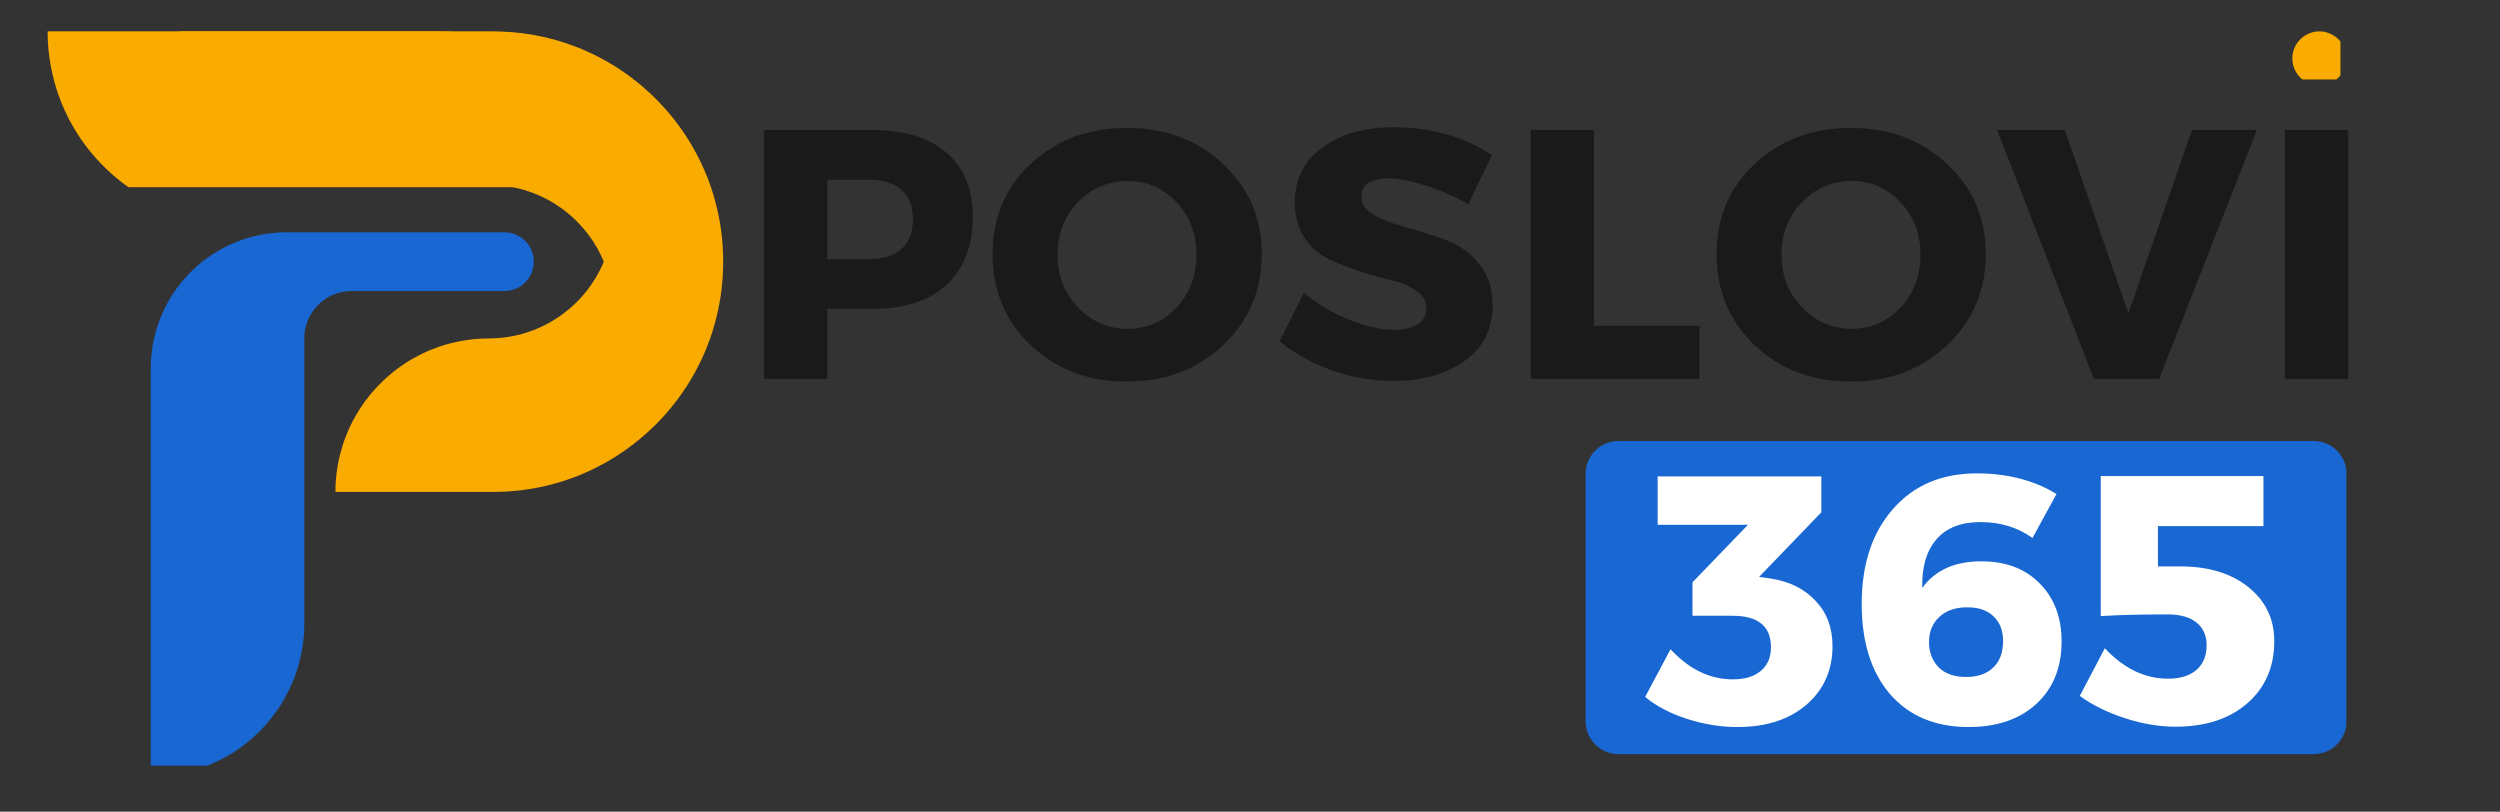 <?xml version="1.0" encoding="UTF-8"?>
<svg xmlns="http://www.w3.org/2000/svg" xmlns:xlink="http://www.w3.org/1999/xlink" width="154" zoomAndPan="magnify" viewBox="0 0 115.5 37.5" height="50" preserveAspectRatio="xMidYMid meet" version="1.0">
  <rect x="0" y="0" width="115.5" height="37.5" fill="#333333" stroke="none"/>
  <defs>
    <g></g>
    <clipPath id="b11490b1ef">
      <path d="M 73.254 20.375 L 108.457 20.375 L 108.457 34.84 L 73.254 34.84 Z M 73.254 20.375 " clip-rule="nonzero"></path>
    </clipPath>
    <clipPath id="a1a0e9de7c">
      <path d="M 74.773 20.375 L 106.891 20.375 C 107.73 20.375 108.41 21.055 108.41 21.895 L 108.41 33.32 C 108.41 34.16 107.73 34.84 106.891 34.84 L 74.773 34.84 C 73.934 34.84 73.254 34.16 73.254 33.32 L 73.254 21.895 C 73.254 21.055 73.934 20.375 74.773 20.375 Z M 74.773 20.375 " clip-rule="nonzero"></path>
    </clipPath>
    <clipPath id="9a8d4e554e">
      <path d="M 6.918 10 L 25 10 L 25 35.375 L 6.918 35.375 Z M 6.918 10 " clip-rule="nonzero"></path>
    </clipPath>
    <clipPath id="988e498aa9">
      <path d="M 8 1.449 L 33.648 1.449 L 33.648 23 L 8 23 Z M 8 1.449 " clip-rule="nonzero"></path>
    </clipPath>
    <clipPath id="839284ead8">
      <path d="M 2 1.449 L 33.41 1.449 L 33.41 8.648 L 2 8.648 Z M 2 1.449 " clip-rule="nonzero"></path>
    </clipPath>
    <clipPath id="9f84b0cd3f">
      <path d="M 105.906 1.449 L 108.129 1.449 L 108.129 3.672 L 105.906 3.672 Z M 105.906 1.449 " clip-rule="nonzero"></path>
    </clipPath>
  </defs>
  <g clip-path="url(#b11490b1ef)">
    <g clip-path="url(#a1a0e9de7c)">
      <path fill="#1967d2" d="M 73.254 20.375 L 108.402 20.375 L 108.402 34.84 L 73.254 34.84 Z M 73.254 20.375 " fill-opacity="1" fill-rule="nonzero"></path>
    </g>
  </g>
  <g fill="#1a1a1a" fill-opacity="1">
    <g transform="translate(34.146, 17.504)">
      <g>
        <path d="M 1.156 -11.5 L 6.156 -11.5 C 7.625 -11.5 8.766 -11.148 9.578 -10.453 C 10.391 -9.754 10.797 -8.766 10.797 -7.484 C 10.797 -6.141 10.391 -5.094 9.578 -4.344 C 8.766 -3.602 7.625 -3.234 6.156 -3.234 L 4.078 -3.234 L 4.078 0 L 1.156 0 Z M 4.078 -9.203 L 4.078 -5.531 L 6.016 -5.531 C 6.66 -5.531 7.156 -5.688 7.5 -6 C 7.852 -6.32 8.031 -6.785 8.031 -7.391 C 8.031 -7.984 7.852 -8.43 7.5 -8.734 C 7.156 -9.047 6.66 -9.203 6.016 -9.203 Z M 4.078 -9.203 "></path>
      </g>
    </g>
  </g>
  <g fill="#1a1a1a" fill-opacity="1">
    <g transform="translate(45.465, 17.504)">
      <g>
        <path d="M 6.594 -11.594 C 8.383 -11.594 9.867 -11.035 11.047 -9.922 C 12.234 -8.816 12.828 -7.43 12.828 -5.766 C 12.828 -4.086 12.234 -2.688 11.047 -1.562 C 9.859 -0.438 8.375 0.125 6.594 0.125 C 4.82 0.125 3.344 -0.43 2.156 -1.547 C 0.977 -2.672 0.391 -4.078 0.391 -5.766 C 0.391 -7.441 0.977 -8.832 2.156 -9.938 C 3.344 -11.039 4.82 -11.594 6.594 -11.594 Z M 6.641 -9.141 C 5.734 -9.141 4.961 -8.812 4.328 -8.156 C 3.703 -7.508 3.391 -6.703 3.391 -5.734 C 3.391 -4.773 3.707 -3.961 4.344 -3.297 C 4.977 -2.641 5.738 -2.312 6.625 -2.312 C 7.52 -2.312 8.273 -2.641 8.891 -3.297 C 9.504 -3.961 9.812 -4.773 9.812 -5.734 C 9.812 -6.703 9.504 -7.508 8.891 -8.156 C 8.273 -8.812 7.523 -9.141 6.641 -9.141 Z M 6.641 -9.141 "></path>
      </g>
    </g>
  </g>
  <g fill="#1a1a1a" fill-opacity="1">
    <g transform="translate(58.835, 17.504)">
      <g>
        <path d="M 5.562 -11.625 C 7.281 -11.625 8.789 -11.195 10.094 -10.344 L 9 -8.062 C 8.395 -8.414 7.75 -8.703 7.062 -8.922 C 6.375 -9.148 5.797 -9.266 5.328 -9.266 C 4.484 -9.266 4.062 -8.984 4.062 -8.422 C 4.062 -8.055 4.266 -7.766 4.672 -7.547 C 5.086 -7.328 5.594 -7.141 6.188 -6.984 C 6.789 -6.828 7.391 -6.633 7.984 -6.406 C 8.586 -6.188 9.094 -5.82 9.5 -5.312 C 9.914 -4.812 10.125 -4.18 10.125 -3.422 C 10.125 -2.305 9.691 -1.441 8.828 -0.828 C 7.961 -0.211 6.863 0.094 5.531 0.094 C 4.582 0.094 3.641 -0.066 2.703 -0.391 C 1.773 -0.723 0.969 -1.172 0.281 -1.734 L 1.406 -3.984 C 1.988 -3.484 2.672 -3.07 3.453 -2.75 C 4.242 -2.426 4.945 -2.266 5.562 -2.266 C 6.031 -2.266 6.395 -2.348 6.656 -2.516 C 6.926 -2.691 7.062 -2.941 7.062 -3.266 C 7.062 -3.586 6.91 -3.852 6.609 -4.062 C 6.305 -4.281 5.93 -4.441 5.484 -4.547 C 5.035 -4.648 4.547 -4.785 4.016 -4.953 C 3.492 -5.129 3.008 -5.32 2.562 -5.531 C 2.113 -5.738 1.738 -6.066 1.438 -6.516 C 1.133 -6.973 0.984 -7.52 0.984 -8.156 C 0.984 -9.207 1.398 -10.047 2.234 -10.672 C 3.078 -11.305 4.188 -11.625 5.562 -11.625 Z M 5.562 -11.625 "></path>
      </g>
    </g>
  </g>
  <g fill="#1a1a1a" fill-opacity="1">
    <g transform="translate(69.564, 17.504)">
      <g>
        <path d="M 4.078 -2.453 L 8.953 -2.453 L 8.953 0 L 1.156 0 L 1.156 -11.5 L 4.078 -11.5 Z M 4.078 -2.453 "></path>
      </g>
    </g>
  </g>
  <g fill="#1a1a1a" fill-opacity="1">
    <g transform="translate(78.915, 17.504)">
      <g>
        <path d="M 6.594 -11.594 C 8.383 -11.594 9.867 -11.035 11.047 -9.922 C 12.234 -8.816 12.828 -7.43 12.828 -5.766 C 12.828 -4.086 12.234 -2.688 11.047 -1.562 C 9.859 -0.438 8.375 0.125 6.594 0.125 C 4.82 0.125 3.344 -0.43 2.156 -1.547 C 0.977 -2.672 0.391 -4.078 0.391 -5.766 C 0.391 -7.441 0.977 -8.832 2.156 -9.938 C 3.344 -11.039 4.82 -11.594 6.594 -11.594 Z M 6.641 -9.141 C 5.734 -9.141 4.961 -8.812 4.328 -8.156 C 3.703 -7.508 3.391 -6.703 3.391 -5.734 C 3.391 -4.773 3.707 -3.961 4.344 -3.297 C 4.977 -2.641 5.738 -2.312 6.625 -2.312 C 7.52 -2.312 8.273 -2.641 8.891 -3.297 C 9.504 -3.961 9.812 -4.773 9.812 -5.734 C 9.812 -6.703 9.504 -7.508 8.891 -8.156 C 8.273 -8.812 7.523 -9.141 6.641 -9.141 Z M 6.641 -9.141 "></path>
      </g>
    </g>
  </g>
  <g fill="#1a1a1a" fill-opacity="1">
    <g transform="translate(92.285, 17.504)">
      <g>
        <path d="M 7.469 0 L 4.453 0 L -0.016 -11.5 L 3.109 -11.5 L 6.047 -3.031 L 8.984 -11.5 L 11.984 -11.5 Z M 7.469 0 "></path>
      </g>
    </g>
  </g>
  <g fill="#1a1a1a" fill-opacity="1">
    <g transform="translate(104.409, 17.504)">
      <g>
        <path d="M 4.078 0 L 1.156 0 L 1.156 -11.5 L 4.078 -11.5 Z M 4.078 0 "></path>
      </g>
    </g>
  </g>
  <g clip-path="url(#9a8d4e554e)">
    <path fill="#1967d2" d="M 12.699 32.957 C 12.684 32.98 12.668 33.004 12.648 33.027 C 12.633 33.047 12.613 33.07 12.598 33.094 C 12.578 33.117 12.562 33.141 12.543 33.164 C 12.527 33.184 12.508 33.207 12.488 33.23 C 12.473 33.254 12.453 33.273 12.434 33.297 C 12.418 33.32 12.398 33.344 12.379 33.363 C 12.359 33.387 12.344 33.41 12.324 33.43 C 12.305 33.453 12.285 33.473 12.266 33.496 L 12.207 33.559 L 12.148 33.625 C 12.129 33.645 12.109 33.668 12.09 33.688 C 12.066 33.707 12.047 33.73 12.027 33.75 C 12.008 33.77 11.984 33.793 11.965 33.812 L 11.902 33.875 C 11.883 33.895 11.859 33.914 11.84 33.934 C 11.816 33.957 11.797 33.977 11.773 33.996 C 11.121 34.602 10.379 35.062 9.547 35.387 C 8.719 35.711 7.859 35.875 6.965 35.871 L 6.965 17.02 C 6.965 17.004 6.965 16.988 6.965 16.973 C 6.965 16.938 6.965 16.902 6.969 16.867 C 6.969 16.832 6.969 16.797 6.973 16.762 C 6.973 16.73 6.973 16.695 6.977 16.66 C 6.977 16.629 6.98 16.594 6.984 16.559 C 6.984 16.527 6.988 16.492 6.992 16.461 C 6.992 16.426 6.996 16.395 7 16.359 C 7.004 16.328 7.008 16.297 7.012 16.262 C 7.016 16.23 7.02 16.199 7.023 16.164 C 7.027 16.133 7.031 16.102 7.035 16.07 C 7.043 16.039 7.047 16.008 7.051 15.977 C 7.059 15.941 7.062 15.91 7.07 15.879 C 7.074 15.848 7.082 15.816 7.086 15.785 C 7.094 15.754 7.098 15.723 7.105 15.695 C 7.113 15.664 7.117 15.633 7.125 15.602 C 7.133 15.57 7.141 15.543 7.148 15.512 C 7.156 15.48 7.164 15.453 7.172 15.422 C 7.18 15.391 7.188 15.363 7.195 15.332 C 7.203 15.305 7.211 15.273 7.219 15.246 C 7.227 15.215 7.238 15.188 7.246 15.156 C 7.254 15.129 7.266 15.102 7.273 15.07 C 7.281 15.043 7.293 15.016 7.301 14.984 C 7.312 14.957 7.32 14.93 7.332 14.902 C 7.34 14.871 7.352 14.844 7.363 14.816 L 7.395 14.734 C 7.406 14.707 7.414 14.68 7.426 14.652 C 7.438 14.625 7.449 14.598 7.461 14.57 C 7.473 14.543 7.484 14.516 7.496 14.488 C 7.508 14.461 7.52 14.434 7.531 14.406 C 7.543 14.379 7.555 14.355 7.57 14.328 L 7.605 14.25 C 7.621 14.223 7.633 14.195 7.645 14.172 C 7.66 14.145 7.672 14.117 7.688 14.094 C 7.699 14.066 7.715 14.043 7.727 14.016 C 7.742 13.992 7.754 13.965 7.77 13.941 C 7.785 13.914 7.797 13.891 7.812 13.863 C 7.828 13.84 7.84 13.816 7.855 13.789 C 7.871 13.766 7.887 13.742 7.902 13.715 C 7.918 13.691 7.934 13.668 7.949 13.645 C 7.965 13.617 7.98 13.594 7.996 13.57 C 8.012 13.547 8.027 13.523 8.043 13.5 C 8.059 13.477 8.074 13.453 8.094 13.426 C 8.109 13.402 8.125 13.379 8.141 13.355 C 8.16 13.336 8.176 13.309 8.191 13.285 C 8.211 13.266 8.227 13.242 8.246 13.219 C 8.262 13.195 8.281 13.172 8.297 13.148 C 8.316 13.125 8.332 13.105 8.352 13.082 C 8.371 13.059 8.387 13.035 8.406 13.016 C 8.426 12.992 8.441 12.969 8.461 12.949 L 8.52 12.883 C 8.539 12.859 8.559 12.84 8.578 12.816 C 8.598 12.797 8.617 12.773 8.637 12.754 L 8.695 12.688 C 8.715 12.668 8.734 12.648 8.754 12.625 C 8.777 12.605 8.797 12.582 8.816 12.562 L 8.879 12.504 C 8.898 12.48 8.922 12.461 8.941 12.441 C 8.965 12.422 8.984 12.402 9.008 12.383 C 9.031 12.363 9.051 12.34 9.074 12.32 C 9.094 12.305 9.117 12.281 9.141 12.262 C 9.164 12.242 9.184 12.227 9.207 12.207 L 9.277 12.148 C 9.301 12.129 9.324 12.109 9.348 12.09 C 9.371 12.074 9.395 12.055 9.418 12.035 C 9.441 12.02 9.469 12 9.492 11.98 C 9.516 11.961 9.539 11.945 9.566 11.926 C 9.59 11.91 9.613 11.891 9.641 11.875 C 9.664 11.855 9.691 11.84 9.715 11.82 C 9.738 11.805 9.766 11.785 9.793 11.77 C 9.816 11.754 9.844 11.734 9.871 11.719 C 9.895 11.703 9.922 11.688 9.949 11.668 L 10.031 11.621 C 10.059 11.605 10.082 11.586 10.113 11.57 C 10.141 11.559 10.168 11.539 10.195 11.523 C 10.223 11.508 10.25 11.492 10.277 11.477 C 10.309 11.461 10.336 11.449 10.363 11.434 C 10.395 11.418 10.422 11.402 10.453 11.387 C 10.48 11.375 10.512 11.359 10.539 11.344 C 10.57 11.332 10.602 11.316 10.633 11.305 C 10.66 11.289 10.691 11.273 10.723 11.262 C 10.754 11.25 10.785 11.234 10.816 11.223 C 10.848 11.207 10.879 11.195 10.91 11.184 L 11.008 11.145 C 11.039 11.133 11.07 11.121 11.105 11.109 C 11.137 11.094 11.172 11.086 11.203 11.074 C 11.238 11.062 11.273 11.051 11.309 11.039 C 11.34 11.027 11.375 11.016 11.41 11.008 C 11.445 10.996 11.48 10.984 11.516 10.973 C 11.551 10.965 11.59 10.953 11.625 10.945 C 11.66 10.934 11.699 10.926 11.734 10.918 C 11.773 10.906 11.809 10.898 11.848 10.891 C 11.883 10.883 11.922 10.871 11.961 10.867 C 12 10.859 12.039 10.852 12.078 10.844 C 12.117 10.832 12.16 10.828 12.199 10.82 C 12.238 10.812 12.281 10.809 12.32 10.801 C 12.363 10.797 12.402 10.789 12.445 10.785 C 12.488 10.777 12.531 10.773 12.574 10.77 C 12.617 10.766 12.664 10.758 12.707 10.758 C 12.75 10.754 12.797 10.75 12.844 10.746 C 12.891 10.742 12.938 10.742 12.984 10.738 C 13.031 10.738 13.078 10.734 13.125 10.734 C 13.168 10.734 13.207 10.734 13.25 10.734 L 23.305 10.734 C 23.484 10.734 23.656 10.766 23.824 10.836 C 23.988 10.906 24.137 11.004 24.262 11.129 C 24.391 11.258 24.488 11.402 24.559 11.57 C 24.625 11.734 24.66 11.91 24.66 12.09 C 24.66 12.27 24.625 12.441 24.559 12.605 C 24.488 12.773 24.391 12.922 24.262 13.047 C 24.137 13.176 23.988 13.273 23.824 13.34 C 23.656 13.41 23.484 13.445 23.305 13.445 L 16.227 13.445 C 16.18 13.445 16.133 13.445 16.086 13.449 C 16.039 13.453 16 13.457 15.957 13.465 C 15.914 13.469 15.875 13.477 15.832 13.484 C 15.793 13.492 15.758 13.5 15.719 13.508 C 15.68 13.516 15.648 13.527 15.613 13.539 C 15.574 13.547 15.543 13.559 15.508 13.57 C 15.477 13.582 15.445 13.594 15.414 13.609 C 15.379 13.621 15.352 13.637 15.32 13.648 C 15.289 13.664 15.262 13.68 15.23 13.695 C 15.203 13.707 15.176 13.723 15.148 13.742 C 15.121 13.758 15.094 13.773 15.066 13.789 C 15.043 13.809 15.016 13.824 14.992 13.844 C 14.965 13.859 14.941 13.879 14.918 13.895 C 14.895 13.914 14.871 13.934 14.848 13.953 C 14.824 13.973 14.801 13.992 14.781 14.012 C 14.758 14.031 14.738 14.051 14.715 14.07 C 14.695 14.094 14.676 14.113 14.656 14.133 C 14.637 14.156 14.613 14.176 14.598 14.199 C 14.578 14.219 14.559 14.242 14.539 14.266 C 14.523 14.289 14.504 14.312 14.488 14.332 C 14.469 14.355 14.453 14.383 14.438 14.406 C 14.422 14.43 14.406 14.453 14.391 14.477 C 14.375 14.5 14.359 14.527 14.344 14.551 C 14.332 14.578 14.316 14.602 14.305 14.629 C 14.289 14.652 14.277 14.68 14.266 14.707 C 14.254 14.734 14.242 14.762 14.23 14.789 C 14.219 14.812 14.207 14.844 14.195 14.871 C 14.188 14.898 14.176 14.926 14.168 14.953 C 14.156 14.984 14.148 15.012 14.141 15.043 C 14.133 15.066 14.129 15.09 14.121 15.113 L 14.117 15.133 C 14.109 15.164 14.105 15.191 14.098 15.223 C 14.094 15.254 14.086 15.285 14.082 15.32 C 14.078 15.352 14.074 15.383 14.07 15.418 C 14.066 15.449 14.062 15.484 14.062 15.516 C 14.062 15.551 14.059 15.586 14.059 15.621 L 14.059 28.781 C 14.059 28.801 14.059 28.816 14.059 28.836 C 14.059 28.871 14.059 28.906 14.059 28.941 C 14.059 28.977 14.055 29.012 14.055 29.047 C 14.055 29.078 14.051 29.113 14.051 29.148 C 14.051 29.184 14.047 29.215 14.043 29.25 C 14.043 29.285 14.039 29.316 14.039 29.352 C 14.035 29.383 14.031 29.418 14.027 29.449 C 14.027 29.484 14.023 29.516 14.02 29.547 C 14.016 29.582 14.012 29.613 14.008 29.648 C 14.004 29.68 14 29.711 13.996 29.742 C 13.992 29.777 13.984 29.809 13.98 29.84 C 13.977 29.871 13.973 29.902 13.965 29.934 C 13.961 29.969 13.957 30 13.949 30.031 C 13.945 30.062 13.938 30.094 13.934 30.125 C 13.926 30.156 13.922 30.188 13.914 30.215 C 13.91 30.246 13.902 30.277 13.895 30.309 C 13.887 30.34 13.883 30.371 13.875 30.398 C 13.867 30.43 13.859 30.461 13.852 30.488 C 13.844 30.52 13.836 30.551 13.828 30.578 C 13.82 30.609 13.812 30.641 13.805 30.668 C 13.797 30.699 13.789 30.727 13.781 30.758 C 13.773 30.785 13.766 30.816 13.758 30.844 C 13.746 30.875 13.738 30.902 13.73 30.93 C 13.719 30.961 13.711 30.988 13.703 31.016 L 13.672 31.102 C 13.664 31.129 13.652 31.16 13.641 31.188 C 13.633 31.215 13.621 31.242 13.613 31.27 C 13.602 31.301 13.59 31.328 13.578 31.355 C 13.57 31.383 13.559 31.41 13.547 31.438 C 13.535 31.465 13.523 31.492 13.512 31.52 C 13.5 31.547 13.488 31.574 13.477 31.602 C 13.469 31.629 13.453 31.656 13.441 31.68 C 13.43 31.707 13.418 31.734 13.406 31.762 C 13.395 31.789 13.383 31.816 13.371 31.84 C 13.355 31.867 13.344 31.895 13.332 31.918 C 13.316 31.945 13.305 31.973 13.293 31.996 C 13.277 32.023 13.266 32.051 13.25 32.074 C 13.238 32.102 13.227 32.125 13.211 32.152 C 13.195 32.18 13.184 32.203 13.168 32.227 C 13.156 32.254 13.141 32.277 13.125 32.305 C 13.113 32.328 13.098 32.355 13.082 32.379 C 13.066 32.402 13.055 32.43 13.039 32.453 C 13.023 32.48 13.008 32.5 12.992 32.527 C 12.977 32.551 12.961 32.578 12.945 32.602 C 12.93 32.625 12.914 32.648 12.898 32.672 C 12.883 32.695 12.867 32.719 12.852 32.746 C 12.836 32.77 12.816 32.793 12.801 32.816 C 12.785 32.84 12.77 32.863 12.754 32.887 C 12.734 32.91 12.719 32.934 12.699 32.957 Z M 12.699 32.957 " fill-opacity="1" fill-rule="evenodd"></path>
  </g>
  <g clip-path="url(#988e498aa9)">
    <path fill="#f9ab00" d="M 24.016 22.656 C 23.602 22.703 23.188 22.727 22.773 22.727 L 15.5 22.727 C 15.5 22.703 15.5 22.68 15.5 22.656 C 15.5 22.629 15.5 22.602 15.5 22.574 L 15.5 22.492 L 15.504 22.406 L 15.512 22.242 C 15.516 22.215 15.516 22.184 15.52 22.156 C 15.523 22.129 15.523 22.102 15.527 22.074 C 15.531 22.047 15.531 22.02 15.535 21.992 C 15.539 21.965 15.539 21.938 15.543 21.91 C 15.547 21.879 15.551 21.852 15.555 21.824 C 15.559 21.797 15.562 21.77 15.566 21.742 C 15.57 21.715 15.574 21.688 15.578 21.66 C 15.582 21.633 15.586 21.605 15.59 21.574 C 15.594 21.547 15.598 21.52 15.605 21.492 L 15.621 21.41 C 15.625 21.383 15.629 21.355 15.637 21.328 C 15.641 21.301 15.648 21.27 15.652 21.242 C 15.66 21.215 15.664 21.188 15.672 21.16 L 15.691 21.078 C 15.699 21.047 15.707 21.02 15.711 20.992 L 15.758 20.828 L 15.781 20.742 L 15.805 20.66 L 15.832 20.578 L 15.855 20.496 L 15.887 20.41 L 15.914 20.328 L 15.945 20.246 L 15.977 20.16 L 16.012 20.078 C 16.02 20.051 16.031 20.023 16.043 19.996 C 16.055 19.969 16.066 19.941 16.078 19.914 C 16.09 19.887 16.102 19.855 16.117 19.828 C 16.129 19.801 16.141 19.773 16.152 19.746 C 16.168 19.719 16.18 19.691 16.191 19.664 C 16.207 19.637 16.219 19.609 16.234 19.582 C 16.246 19.551 16.262 19.523 16.273 19.496 C 16.289 19.469 16.305 19.441 16.32 19.414 C 16.332 19.387 16.348 19.359 16.363 19.332 C 16.379 19.305 16.395 19.273 16.41 19.246 C 16.426 19.219 16.441 19.191 16.457 19.164 C 16.473 19.137 16.488 19.109 16.508 19.082 C 16.523 19.055 16.539 19.027 16.559 19 C 16.574 18.973 16.59 18.941 16.609 18.914 C 16.629 18.887 16.645 18.859 16.664 18.832 C 16.684 18.805 16.699 18.777 16.719 18.75 C 16.738 18.723 16.758 18.695 16.777 18.664 C 16.797 18.637 16.816 18.609 16.836 18.582 C 16.855 18.555 16.875 18.527 16.895 18.5 C 16.918 18.473 16.938 18.445 16.961 18.418 C 16.98 18.387 17.004 18.359 17.023 18.332 C 17.047 18.305 17.066 18.277 17.09 18.25 C 17.113 18.223 17.137 18.195 17.16 18.168 C 17.184 18.141 17.207 18.113 17.23 18.082 C 17.254 18.055 17.277 18.027 17.305 18 C 17.328 17.973 17.355 17.945 17.379 17.918 C 17.406 17.891 17.43 17.863 17.457 17.836 C 17.484 17.809 17.512 17.777 17.539 17.75 C 17.566 17.723 17.594 17.695 17.621 17.668 C 17.648 17.641 17.676 17.613 17.707 17.586 C 17.734 17.559 17.766 17.531 17.797 17.504 C 17.828 17.473 17.859 17.445 17.887 17.418 C 17.918 17.391 17.953 17.363 17.984 17.336 C 18.016 17.309 18.051 17.281 18.082 17.254 C 18.117 17.227 18.152 17.195 18.184 17.168 C 18.219 17.141 18.258 17.113 18.293 17.086 C 18.328 17.059 18.367 17.031 18.402 17.004 C 18.441 16.977 18.48 16.949 18.52 16.922 C 18.559 16.895 18.598 16.863 18.641 16.836 C 18.68 16.809 18.723 16.781 18.766 16.754 C 18.809 16.727 18.855 16.699 18.898 16.672 C 18.941 16.645 18.992 16.613 19.039 16.586 C 19.086 16.562 19.137 16.531 19.188 16.504 C 19.234 16.477 19.289 16.449 19.344 16.422 C 19.395 16.395 19.453 16.367 19.508 16.34 C 19.562 16.312 19.629 16.281 19.688 16.254 C 19.75 16.227 19.816 16.199 19.879 16.172 C 19.949 16.145 20.02 16.117 20.09 16.09 C 20.168 16.059 20.242 16.031 20.32 16.004 C 20.41 15.977 20.496 15.949 20.586 15.922 C 20.688 15.895 20.793 15.863 20.895 15.84 C 21.023 15.809 21.152 15.781 21.281 15.758 C 21.469 15.723 21.66 15.691 21.852 15.672 C 22.098 15.648 22.344 15.637 22.59 15.637 C 22.828 15.637 23.066 15.621 23.301 15.59 C 23.465 15.57 23.629 15.543 23.789 15.508 C 23.902 15.484 24.016 15.453 24.125 15.426 C 24.215 15.398 24.309 15.371 24.398 15.34 C 24.473 15.316 24.551 15.285 24.629 15.258 C 24.699 15.23 24.766 15.203 24.836 15.176 C 24.895 15.148 24.957 15.121 25.02 15.09 C 25.078 15.066 25.133 15.035 25.191 15.008 C 25.242 14.98 25.293 14.953 25.348 14.926 C 25.398 14.898 25.445 14.871 25.492 14.844 C 25.543 14.812 25.586 14.789 25.629 14.758 C 25.676 14.73 25.715 14.703 25.758 14.676 C 25.801 14.648 25.84 14.621 25.883 14.594 C 25.922 14.562 25.957 14.539 25.996 14.508 C 26.035 14.48 26.07 14.453 26.105 14.426 C 26.145 14.398 26.176 14.371 26.211 14.344 C 26.246 14.316 26.277 14.289 26.312 14.262 C 26.344 14.23 26.375 14.203 26.406 14.176 C 26.438 14.148 26.469 14.121 26.5 14.094 C 26.527 14.066 26.559 14.039 26.586 14.012 C 26.617 13.984 26.645 13.957 26.672 13.926 C 26.699 13.898 26.723 13.871 26.75 13.844 C 26.777 13.816 26.805 13.789 26.828 13.762 C 26.855 13.734 26.879 13.707 26.902 13.68 C 26.93 13.648 26.949 13.625 26.977 13.594 C 27 13.566 27.02 13.539 27.043 13.512 C 27.066 13.484 27.09 13.457 27.109 13.43 C 27.133 13.402 27.152 13.375 27.176 13.348 C 27.195 13.316 27.215 13.289 27.234 13.262 C 27.258 13.234 27.277 13.207 27.297 13.18 C 27.316 13.152 27.332 13.125 27.352 13.098 C 27.371 13.07 27.391 13.039 27.406 13.012 C 27.426 12.984 27.445 12.957 27.461 12.93 C 27.477 12.902 27.496 12.875 27.512 12.848 C 27.527 12.82 27.547 12.793 27.562 12.766 C 27.578 12.734 27.594 12.707 27.609 12.68 C 27.625 12.652 27.641 12.625 27.652 12.598 C 27.668 12.57 27.684 12.543 27.699 12.516 C 27.711 12.488 27.727 12.461 27.738 12.43 C 27.754 12.402 27.766 12.375 27.781 12.348 L 27.82 12.266 C 27.832 12.238 27.844 12.211 27.855 12.184 C 27.867 12.156 27.879 12.125 27.891 12.098 L 27.895 12.09 C 27.887 12.062 27.875 12.039 27.863 12.016 C 27.852 11.988 27.84 11.961 27.828 11.934 C 27.816 11.906 27.801 11.879 27.789 11.852 C 27.777 11.824 27.762 11.793 27.75 11.766 C 27.738 11.738 27.723 11.711 27.707 11.684 C 27.695 11.656 27.68 11.629 27.664 11.602 C 27.652 11.574 27.637 11.547 27.621 11.516 C 27.605 11.488 27.59 11.461 27.574 11.434 C 27.555 11.406 27.539 11.379 27.523 11.352 C 27.508 11.324 27.492 11.297 27.477 11.27 C 27.457 11.242 27.441 11.211 27.422 11.184 C 27.406 11.156 27.387 11.129 27.367 11.102 C 27.348 11.074 27.332 11.047 27.312 11.02 C 27.293 10.992 27.273 10.965 27.254 10.938 C 27.234 10.906 27.211 10.879 27.191 10.852 C 27.172 10.824 27.148 10.797 27.129 10.77 C 27.109 10.742 27.086 10.715 27.062 10.688 C 27.039 10.66 27.02 10.629 26.996 10.602 C 26.973 10.574 26.945 10.547 26.922 10.52 C 26.898 10.492 26.875 10.465 26.848 10.438 C 26.824 10.41 26.801 10.383 26.773 10.355 C 26.746 10.328 26.719 10.297 26.695 10.27 C 26.668 10.242 26.641 10.215 26.609 10.188 C 26.582 10.16 26.555 10.133 26.523 10.105 C 26.496 10.078 26.465 10.047 26.434 10.02 C 26.402 9.992 26.371 9.965 26.34 9.938 C 26.309 9.91 26.273 9.883 26.242 9.855 C 26.207 9.828 26.172 9.801 26.141 9.773 C 26.105 9.746 26.066 9.715 26.031 9.688 C 25.996 9.66 25.957 9.633 25.918 9.605 C 25.879 9.578 25.84 9.551 25.797 9.523 C 25.758 9.496 25.715 9.465 25.672 9.441 C 25.629 9.414 25.582 9.383 25.535 9.355 C 25.492 9.328 25.441 9.301 25.395 9.273 C 25.344 9.246 25.293 9.219 25.238 9.191 C 25.188 9.164 25.129 9.133 25.074 9.105 C 25.016 9.078 24.953 9.051 24.895 9.023 C 24.828 8.996 24.762 8.969 24.695 8.941 C 24.621 8.91 24.547 8.883 24.469 8.859 C 24.383 8.828 24.297 8.801 24.211 8.773 C 24.105 8.742 24 8.715 23.895 8.691 C 23.754 8.656 23.609 8.629 23.461 8.609 C 23.172 8.562 22.883 8.543 22.59 8.543 L 15.367 8.543 C 15.203 8.543 15.039 8.535 14.879 8.523 C 14.641 8.508 14.406 8.48 14.176 8.441 C 14.035 8.418 13.895 8.391 13.758 8.359 C 13.648 8.332 13.543 8.305 13.434 8.277 C 13.344 8.25 13.254 8.223 13.164 8.191 C 13.082 8.168 13 8.141 12.922 8.109 C 12.852 8.082 12.777 8.055 12.707 8.027 C 12.641 8 12.574 7.973 12.512 7.941 C 12.449 7.918 12.387 7.887 12.328 7.859 C 12.27 7.832 12.215 7.805 12.16 7.777 C 12.102 7.75 12.051 7.723 12 7.695 C 11.945 7.664 11.898 7.641 11.852 7.609 C 11.801 7.582 11.754 7.555 11.707 7.527 C 11.664 7.5 11.617 7.473 11.574 7.445 C 11.531 7.418 11.488 7.391 11.445 7.363 C 11.406 7.332 11.363 7.305 11.324 7.277 C 11.285 7.25 11.246 7.223 11.207 7.195 C 11.168 7.168 11.133 7.141 11.094 7.113 C 11.059 7.082 11.023 7.059 10.984 7.027 C 10.949 7 10.918 6.973 10.883 6.945 C 10.848 6.918 10.816 6.891 10.781 6.863 C 10.75 6.836 10.719 6.809 10.688 6.781 C 10.656 6.75 10.625 6.723 10.594 6.695 C 10.562 6.668 10.535 6.641 10.504 6.613 L 10.418 6.531 C 10.391 6.504 10.363 6.477 10.332 6.445 C 10.305 6.418 10.277 6.391 10.254 6.363 C 10.227 6.336 10.199 6.309 10.176 6.281 C 10.148 6.254 10.121 6.227 10.098 6.199 C 10.07 6.168 10.047 6.141 10.023 6.113 C 10 6.086 9.977 6.059 9.953 6.031 C 9.93 6.004 9.906 5.977 9.883 5.949 C 9.859 5.918 9.836 5.895 9.816 5.863 C 9.793 5.836 9.773 5.809 9.75 5.781 C 9.73 5.754 9.707 5.727 9.688 5.699 C 9.664 5.672 9.645 5.645 9.625 5.617 L 9.566 5.531 C 9.547 5.504 9.527 5.477 9.508 5.449 C 9.488 5.422 9.473 5.395 9.453 5.367 C 9.434 5.34 9.414 5.312 9.398 5.281 C 9.379 5.254 9.363 5.227 9.344 5.199 C 9.328 5.172 9.312 5.145 9.293 5.117 C 9.277 5.09 9.262 5.062 9.246 5.035 C 9.227 5.008 9.211 4.977 9.195 4.949 C 9.18 4.922 9.164 4.895 9.152 4.867 L 9.105 4.785 C 9.09 4.758 9.074 4.73 9.062 4.703 L 9.02 4.617 C 9.004 4.59 8.992 4.562 8.977 4.535 C 8.965 4.508 8.953 4.48 8.938 4.453 C 8.926 4.426 8.914 4.398 8.898 4.367 C 8.887 4.34 8.875 4.312 8.863 4.285 C 8.852 4.258 8.84 4.23 8.828 4.203 C 8.816 4.176 8.805 4.148 8.793 4.121 C 8.781 4.09 8.77 4.062 8.762 4.035 C 8.75 4.008 8.738 3.98 8.727 3.953 L 8.699 3.871 C 8.688 3.844 8.68 3.816 8.668 3.785 C 8.66 3.758 8.648 3.73 8.641 3.703 C 8.633 3.676 8.621 3.648 8.613 3.621 C 8.605 3.594 8.594 3.566 8.586 3.539 C 8.578 3.508 8.57 3.48 8.562 3.453 C 8.555 3.426 8.547 3.398 8.539 3.371 C 8.531 3.344 8.523 3.316 8.516 3.289 C 8.508 3.262 8.5 3.234 8.496 3.203 C 8.488 3.176 8.48 3.148 8.473 3.121 C 8.469 3.094 8.461 3.066 8.453 3.039 C 8.449 3.012 8.441 2.984 8.438 2.957 C 8.43 2.93 8.422 2.898 8.418 2.871 C 8.414 2.844 8.406 2.816 8.402 2.789 C 8.395 2.762 8.391 2.734 8.387 2.707 C 8.379 2.68 8.375 2.648 8.371 2.621 C 8.367 2.594 8.363 2.566 8.355 2.539 C 8.352 2.512 8.348 2.484 8.344 2.457 C 8.34 2.43 8.336 2.402 8.332 2.375 C 8.332 2.344 8.328 2.316 8.324 2.289 C 8.32 2.262 8.316 2.234 8.312 2.207 L 8.297 2.043 L 8.293 1.957 C 8.289 1.93 8.289 1.902 8.285 1.875 C 8.285 1.848 8.281 1.82 8.281 1.793 C 8.281 1.766 8.281 1.734 8.277 1.707 C 8.277 1.68 8.277 1.652 8.277 1.625 C 8.273 1.598 8.277 1.57 8.277 1.543 C 8.277 1.516 8.277 1.488 8.277 1.461 L 8.277 1.449 L 22.891 1.449 C 23.008 1.453 23.121 1.453 23.234 1.461 C 23.559 1.473 23.875 1.5 24.188 1.543 C 24.363 1.566 24.539 1.594 24.711 1.625 C 24.848 1.652 24.984 1.68 25.117 1.707 C 25.234 1.734 25.348 1.762 25.461 1.793 C 25.562 1.816 25.664 1.848 25.762 1.875 C 25.852 1.902 25.941 1.93 26.031 1.957 C 26.117 1.984 26.199 2.012 26.281 2.043 C 26.359 2.066 26.434 2.098 26.512 2.125 C 26.582 2.152 26.652 2.18 26.727 2.207 C 26.793 2.234 26.859 2.262 26.93 2.289 C 26.996 2.32 27.055 2.344 27.117 2.375 C 27.18 2.402 27.238 2.43 27.297 2.457 C 27.359 2.484 27.414 2.512 27.473 2.539 C 27.527 2.57 27.582 2.594 27.637 2.621 C 27.691 2.652 27.742 2.68 27.793 2.707 C 27.848 2.734 27.895 2.762 27.945 2.789 C 27.996 2.816 28.043 2.844 28.094 2.871 C 28.141 2.902 28.188 2.93 28.234 2.957 C 28.281 2.984 28.324 3.012 28.371 3.039 C 28.414 3.066 28.461 3.094 28.504 3.121 C 28.547 3.148 28.586 3.176 28.629 3.203 C 28.672 3.234 28.715 3.262 28.754 3.289 C 28.797 3.316 28.836 3.344 28.875 3.371 C 28.914 3.398 28.953 3.426 28.992 3.453 C 29.031 3.48 29.066 3.508 29.105 3.539 C 29.141 3.566 29.18 3.594 29.215 3.621 C 29.25 3.648 29.285 3.676 29.324 3.703 C 29.359 3.73 29.395 3.758 29.426 3.785 C 29.461 3.812 29.496 3.844 29.531 3.871 C 29.566 3.898 29.598 3.926 29.629 3.953 C 29.664 3.98 29.695 4.008 29.727 4.035 L 29.82 4.121 C 29.852 4.148 29.887 4.176 29.914 4.203 C 29.945 4.23 29.977 4.258 30.004 4.285 C 30.035 4.312 30.066 4.34 30.094 4.367 C 30.125 4.398 30.152 4.426 30.18 4.453 C 30.211 4.48 30.238 4.508 30.266 4.535 C 30.293 4.562 30.32 4.59 30.348 4.617 C 30.375 4.645 30.402 4.672 30.43 4.703 C 30.457 4.73 30.484 4.758 30.508 4.785 C 30.535 4.812 30.562 4.84 30.586 4.867 C 30.613 4.895 30.637 4.922 30.664 4.949 C 30.688 4.977 30.711 5.008 30.738 5.035 C 30.762 5.062 30.785 5.09 30.812 5.117 C 30.836 5.145 30.859 5.172 30.883 5.199 L 30.953 5.281 L 31.02 5.367 C 31.043 5.395 31.066 5.422 31.09 5.449 C 31.109 5.477 31.133 5.504 31.156 5.531 C 31.176 5.559 31.195 5.59 31.219 5.617 C 31.238 5.645 31.262 5.672 31.281 5.699 C 31.301 5.727 31.324 5.754 31.344 5.781 L 31.402 5.863 C 31.426 5.895 31.445 5.922 31.465 5.949 C 31.484 5.977 31.504 6.004 31.523 6.031 C 31.539 6.059 31.559 6.086 31.578 6.113 C 31.598 6.141 31.617 6.168 31.637 6.199 L 31.691 6.281 C 31.707 6.309 31.727 6.336 31.742 6.363 C 31.762 6.391 31.777 6.418 31.797 6.445 C 31.812 6.477 31.832 6.504 31.848 6.531 L 31.898 6.613 C 31.914 6.641 31.93 6.668 31.949 6.695 C 31.965 6.723 31.98 6.75 31.996 6.781 C 32.012 6.809 32.027 6.836 32.043 6.863 L 32.09 6.945 C 32.105 6.973 32.121 7 32.137 7.027 C 32.152 7.055 32.164 7.086 32.18 7.113 L 32.266 7.277 C 32.281 7.305 32.293 7.332 32.309 7.363 C 32.32 7.391 32.336 7.418 32.348 7.445 L 32.391 7.527 C 32.402 7.555 32.414 7.582 32.426 7.609 C 32.441 7.641 32.453 7.664 32.465 7.695 C 32.48 7.723 32.492 7.75 32.504 7.777 L 32.539 7.859 C 32.551 7.887 32.562 7.914 32.574 7.941 C 32.59 7.973 32.598 8 32.609 8.027 L 32.645 8.109 C 32.656 8.137 32.668 8.164 32.68 8.191 C 32.688 8.219 32.699 8.246 32.711 8.277 L 32.742 8.359 C 32.75 8.387 32.762 8.414 32.773 8.441 C 32.781 8.469 32.793 8.496 32.801 8.523 L 32.832 8.609 C 32.84 8.637 32.852 8.664 32.859 8.691 C 32.871 8.719 32.879 8.746 32.887 8.773 L 32.914 8.859 C 32.922 8.887 32.93 8.914 32.941 8.941 C 32.949 8.969 32.957 8.996 32.965 9.023 L 32.988 9.105 C 32.996 9.137 33.004 9.164 33.012 9.191 C 33.02 9.219 33.027 9.246 33.035 9.273 L 33.055 9.355 C 33.062 9.383 33.07 9.41 33.078 9.441 C 33.086 9.469 33.094 9.496 33.098 9.523 L 33.121 9.605 C 33.125 9.633 33.133 9.66 33.141 9.688 C 33.145 9.719 33.152 9.746 33.156 9.773 L 33.176 9.855 C 33.184 9.883 33.188 9.91 33.195 9.938 C 33.199 9.965 33.203 9.992 33.211 10.02 L 33.227 10.105 C 33.23 10.133 33.238 10.16 33.242 10.188 C 33.246 10.215 33.25 10.242 33.258 10.27 L 33.27 10.355 C 33.273 10.383 33.281 10.41 33.285 10.438 C 33.289 10.465 33.293 10.492 33.297 10.52 L 33.309 10.602 C 33.312 10.629 33.316 10.66 33.32 10.688 L 33.332 10.77 C 33.332 10.797 33.336 10.824 33.34 10.852 L 33.348 10.938 C 33.352 10.965 33.355 10.992 33.359 11.02 C 33.359 11.047 33.363 11.074 33.367 11.102 L 33.371 11.184 C 33.375 11.215 33.379 11.242 33.379 11.27 C 33.383 11.297 33.383 11.324 33.387 11.352 L 33.391 11.434 C 33.395 11.461 33.395 11.488 33.395 11.516 C 33.398 11.547 33.398 11.574 33.398 11.602 L 33.406 11.766 L 33.41 11.852 C 33.41 11.879 33.41 11.906 33.41 11.934 L 33.41 12.266 C 33.41 12.293 33.41 12.32 33.406 12.348 C 33.406 12.375 33.406 12.402 33.406 12.434 L 33.402 12.516 C 33.402 12.543 33.398 12.57 33.398 12.598 L 33.395 12.68 C 33.391 12.711 33.391 12.738 33.387 12.766 C 33.387 12.793 33.387 12.82 33.383 12.848 C 33.383 12.875 33.379 12.902 33.379 12.93 C 33.375 12.957 33.371 12.984 33.371 13.016 L 33.363 13.098 C 33.359 13.125 33.359 13.152 33.355 13.18 C 33.352 13.207 33.348 13.234 33.344 13.262 L 33.336 13.348 C 33.332 13.375 33.332 13.402 33.328 13.43 C 33.324 13.457 33.32 13.484 33.316 13.512 L 33.305 13.598 C 33.301 13.625 33.297 13.652 33.293 13.68 C 33.289 13.707 33.285 13.734 33.281 13.762 L 33.266 13.844 C 33.262 13.871 33.258 13.902 33.25 13.93 L 33.238 14.012 C 33.23 14.039 33.227 14.066 33.223 14.094 L 33.203 14.176 L 33.188 14.262 C 33.184 14.289 33.176 14.316 33.172 14.344 C 33.164 14.371 33.16 14.398 33.152 14.426 C 33.145 14.453 33.141 14.484 33.133 14.512 C 33.125 14.539 33.121 14.566 33.113 14.594 L 33.094 14.676 C 33.086 14.703 33.078 14.73 33.074 14.758 C 33.066 14.785 33.059 14.816 33.051 14.844 L 33.027 14.926 C 33.02 14.953 33.012 14.98 33.004 15.008 C 32.996 15.035 32.988 15.062 32.98 15.094 L 32.957 15.176 C 32.949 15.203 32.941 15.23 32.934 15.258 C 32.926 15.285 32.914 15.312 32.906 15.34 L 32.879 15.426 C 32.871 15.453 32.859 15.48 32.852 15.508 C 32.844 15.535 32.832 15.562 32.824 15.59 L 32.793 15.676 C 32.785 15.703 32.773 15.73 32.766 15.758 C 32.754 15.785 32.742 15.812 32.73 15.84 L 32.699 15.922 C 32.691 15.949 32.68 15.98 32.668 16.008 C 32.656 16.035 32.645 16.062 32.637 16.09 C 32.625 16.117 32.613 16.145 32.602 16.172 C 32.59 16.199 32.578 16.227 32.566 16.258 C 32.555 16.285 32.543 16.312 32.531 16.34 C 32.516 16.367 32.504 16.395 32.492 16.422 L 32.457 16.504 C 32.441 16.531 32.43 16.562 32.418 16.59 C 32.402 16.617 32.391 16.645 32.379 16.672 C 32.363 16.699 32.352 16.727 32.336 16.754 L 32.297 16.836 C 32.281 16.863 32.27 16.895 32.254 16.922 C 32.242 16.949 32.227 16.977 32.211 17.004 L 32.168 17.086 C 32.152 17.113 32.137 17.145 32.125 17.172 C 32.109 17.199 32.094 17.227 32.078 17.254 C 32.062 17.281 32.047 17.309 32.031 17.336 C 32.016 17.363 32 17.391 31.984 17.418 C 31.965 17.445 31.949 17.477 31.934 17.504 C 31.918 17.531 31.902 17.559 31.883 17.586 C 31.867 17.613 31.852 17.641 31.832 17.668 L 31.781 17.754 C 31.766 17.781 31.746 17.809 31.73 17.836 C 31.711 17.863 31.691 17.891 31.676 17.918 C 31.656 17.945 31.637 17.973 31.621 18 L 31.562 18.086 L 31.508 18.168 C 31.488 18.195 31.469 18.223 31.449 18.25 C 31.43 18.277 31.406 18.305 31.387 18.336 C 31.367 18.363 31.348 18.391 31.328 18.418 L 31.266 18.5 L 31.199 18.582 C 31.18 18.609 31.16 18.641 31.137 18.668 C 31.113 18.695 31.094 18.723 31.07 18.75 C 31.047 18.777 31.023 18.805 31.004 18.832 C 30.98 18.859 30.957 18.887 30.934 18.914 C 30.91 18.941 30.887 18.973 30.863 19 C 30.84 19.027 30.816 19.055 30.793 19.082 C 30.77 19.109 30.742 19.137 30.719 19.164 C 30.691 19.191 30.668 19.223 30.645 19.25 C 30.617 19.277 30.594 19.305 30.566 19.332 C 30.539 19.359 30.516 19.387 30.488 19.414 C 30.461 19.441 30.434 19.469 30.41 19.496 C 30.383 19.523 30.355 19.555 30.328 19.582 C 30.301 19.609 30.273 19.637 30.242 19.664 C 30.215 19.691 30.188 19.719 30.16 19.746 C 30.129 19.773 30.102 19.801 30.07 19.832 C 30.043 19.859 30.012 19.887 29.98 19.914 C 29.953 19.941 29.922 19.969 29.891 19.996 L 29.797 20.078 C 29.766 20.109 29.734 20.137 29.703 20.164 C 29.668 20.191 29.637 20.219 29.602 20.246 C 29.57 20.273 29.535 20.301 29.504 20.328 C 29.469 20.355 29.434 20.383 29.398 20.41 C 29.367 20.441 29.332 20.469 29.293 20.496 C 29.258 20.523 29.223 20.551 29.188 20.578 C 29.148 20.605 29.113 20.633 29.074 20.66 C 29.039 20.688 29 20.719 28.961 20.746 C 28.922 20.773 28.883 20.801 28.844 20.828 C 28.805 20.855 28.762 20.883 28.723 20.91 C 28.684 20.938 28.641 20.965 28.598 20.992 C 28.555 21.023 28.512 21.051 28.469 21.078 C 28.426 21.105 28.379 21.133 28.336 21.16 C 28.293 21.188 28.242 21.215 28.199 21.242 C 28.152 21.27 28.102 21.301 28.055 21.328 C 28.008 21.355 27.957 21.383 27.906 21.41 C 27.859 21.438 27.805 21.465 27.754 21.492 C 27.703 21.52 27.648 21.547 27.594 21.574 C 27.543 21.602 27.484 21.633 27.426 21.66 C 27.371 21.688 27.312 21.715 27.254 21.742 C 27.191 21.77 27.129 21.797 27.07 21.824 C 27.008 21.852 26.941 21.883 26.879 21.91 C 26.812 21.934 26.742 21.965 26.676 21.992 C 26.602 22.02 26.527 22.047 26.457 22.074 C 26.379 22.102 26.301 22.133 26.223 22.156 C 26.137 22.188 26.055 22.215 25.969 22.242 C 25.875 22.27 25.785 22.297 25.691 22.324 C 25.59 22.352 25.484 22.383 25.379 22.406 C 25.262 22.438 25.141 22.465 25.023 22.492 C 24.879 22.52 24.738 22.547 24.594 22.574 C 24.402 22.605 24.211 22.633 24.016 22.656 Z M 24.016 22.656 " fill-opacity="1" fill-rule="evenodd"></path>
  </g>
  <g clip-path="url(#839284ead8)">
    <path fill="#f9ab00" d="M 21.738 27.773 C 21.227 27.832 20.711 27.863 20.195 27.863 L 11.168 27.863 C 11.168 27.832 11.168 27.801 11.168 27.773 C 11.168 27.738 11.168 27.703 11.168 27.668 L 11.176 27.465 L 11.18 27.359 L 11.188 27.258 C 11.188 27.223 11.191 27.188 11.191 27.152 C 11.195 27.117 11.199 27.086 11.203 27.051 C 11.207 27.016 11.207 26.98 11.211 26.945 C 11.215 26.914 11.219 26.879 11.223 26.844 C 11.227 26.809 11.23 26.773 11.234 26.742 C 11.238 26.707 11.246 26.672 11.25 26.637 C 11.254 26.602 11.258 26.57 11.266 26.535 C 11.27 26.5 11.277 26.465 11.281 26.43 C 11.289 26.395 11.293 26.363 11.297 26.328 L 11.316 26.227 C 11.324 26.191 11.332 26.156 11.336 26.121 C 11.344 26.086 11.352 26.051 11.359 26.02 C 11.367 25.984 11.375 25.949 11.383 25.914 L 11.406 25.812 C 11.418 25.777 11.426 25.742 11.434 25.707 L 11.488 25.504 L 11.516 25.398 L 11.547 25.297 L 11.578 25.191 L 11.613 25.09 L 11.648 24.984 L 11.684 24.883 L 11.723 24.781 L 11.762 24.676 L 11.801 24.574 C 11.816 24.539 11.828 24.504 11.844 24.469 C 11.859 24.438 11.875 24.402 11.887 24.367 C 11.902 24.332 11.918 24.297 11.934 24.262 C 11.949 24.23 11.965 24.195 11.98 24.16 C 11.996 24.125 12.012 24.09 12.027 24.059 C 12.047 24.023 12.062 23.988 12.082 23.953 C 12.098 23.918 12.113 23.887 12.133 23.852 C 12.148 23.816 12.168 23.781 12.188 23.746 C 12.203 23.711 12.223 23.68 12.242 23.645 C 12.258 23.609 12.277 23.574 12.297 23.543 C 12.316 23.508 12.336 23.473 12.359 23.438 C 12.379 23.402 12.398 23.367 12.418 23.336 C 12.441 23.301 12.461 23.266 12.48 23.23 C 12.504 23.199 12.523 23.164 12.547 23.129 C 12.566 23.094 12.59 23.059 12.613 23.027 C 12.637 22.992 12.66 22.957 12.684 22.922 C 12.707 22.887 12.73 22.852 12.754 22.82 C 12.777 22.785 12.801 22.75 12.828 22.715 C 12.852 22.684 12.879 22.648 12.902 22.613 C 12.926 22.578 12.953 22.543 12.98 22.508 C 13.008 22.477 13.035 22.441 13.059 22.406 C 13.086 22.371 13.117 22.336 13.145 22.305 C 13.172 22.27 13.199 22.234 13.23 22.199 C 13.258 22.164 13.289 22.133 13.316 22.098 C 13.344 22.062 13.375 22.027 13.41 21.992 C 13.441 21.961 13.469 21.926 13.504 21.891 C 13.535 21.855 13.566 21.82 13.598 21.789 C 13.629 21.754 13.664 21.719 13.699 21.684 C 13.734 21.648 13.766 21.613 13.801 21.582 C 13.836 21.547 13.871 21.512 13.91 21.477 C 13.945 21.445 13.98 21.41 14.02 21.375 C 14.055 21.34 14.094 21.305 14.133 21.27 C 14.172 21.238 14.211 21.203 14.254 21.168 C 14.293 21.133 14.332 21.098 14.375 21.066 C 14.414 21.031 14.461 20.996 14.504 20.961 C 14.547 20.926 14.59 20.895 14.637 20.859 C 14.68 20.824 14.727 20.789 14.773 20.754 C 14.82 20.723 14.867 20.688 14.918 20.652 C 14.965 20.617 15.016 20.582 15.066 20.551 C 15.113 20.516 15.168 20.48 15.223 20.445 C 15.273 20.414 15.332 20.375 15.387 20.344 C 15.441 20.309 15.504 20.273 15.562 20.238 C 15.621 20.207 15.684 20.172 15.742 20.137 C 15.805 20.102 15.871 20.066 15.938 20.035 C 16.004 20 16.074 19.965 16.145 19.93 C 16.215 19.895 16.293 19.859 16.367 19.828 C 16.445 19.789 16.523 19.758 16.605 19.723 C 16.691 19.688 16.777 19.652 16.867 19.621 C 16.961 19.586 17.059 19.551 17.156 19.516 C 17.262 19.48 17.371 19.445 17.484 19.414 C 17.609 19.379 17.738 19.344 17.867 19.312 C 18.023 19.27 18.184 19.238 18.344 19.207 C 18.578 19.164 18.812 19.129 19.055 19.105 C 19.359 19.074 19.664 19.059 19.969 19.059 C 20.266 19.059 20.562 19.039 20.855 19 C 21.059 18.977 21.258 18.941 21.457 18.898 C 21.598 18.867 21.738 18.832 21.875 18.797 C 21.988 18.762 22.102 18.73 22.211 18.691 C 22.309 18.66 22.406 18.625 22.5 18.59 C 22.586 18.555 22.672 18.523 22.754 18.484 C 22.832 18.453 22.91 18.418 22.984 18.383 C 23.055 18.348 23.125 18.316 23.195 18.277 C 23.262 18.246 23.328 18.211 23.391 18.176 C 23.457 18.141 23.512 18.109 23.574 18.074 C 23.633 18.035 23.688 18.004 23.742 17.969 C 23.801 17.934 23.852 17.902 23.902 17.867 C 23.957 17.832 24.004 17.797 24.055 17.762 C 24.105 17.727 24.152 17.695 24.199 17.66 C 24.246 17.625 24.289 17.59 24.336 17.559 C 24.379 17.523 24.422 17.488 24.465 17.453 C 24.508 17.418 24.547 17.387 24.59 17.352 C 24.629 17.316 24.668 17.281 24.707 17.246 C 24.746 17.211 24.785 17.18 24.82 17.145 C 24.859 17.109 24.895 17.074 24.93 17.039 C 24.965 17.008 25 16.973 25.035 16.938 C 25.07 16.902 25.102 16.871 25.133 16.836 C 25.168 16.801 25.199 16.766 25.23 16.73 C 25.262 16.695 25.293 16.664 25.324 16.629 C 25.355 16.594 25.383 16.559 25.414 16.523 C 25.441 16.492 25.469 16.457 25.5 16.422 C 25.527 16.387 25.555 16.352 25.582 16.32 C 25.609 16.285 25.633 16.25 25.66 16.215 C 25.688 16.18 25.711 16.148 25.738 16.113 C 25.762 16.078 25.785 16.043 25.812 16.008 C 25.836 15.973 25.859 15.941 25.883 15.906 C 25.906 15.871 25.926 15.836 25.949 15.801 C 25.973 15.77 25.992 15.734 26.016 15.699 C 26.039 15.664 26.059 15.633 26.078 15.598 C 26.102 15.562 26.121 15.527 26.141 15.492 C 26.16 15.457 26.18 15.426 26.199 15.391 C 26.219 15.355 26.238 15.32 26.254 15.285 C 26.273 15.254 26.293 15.219 26.309 15.184 C 26.328 15.148 26.344 15.113 26.363 15.082 C 26.379 15.047 26.395 15.012 26.41 14.977 L 26.461 14.875 C 26.477 14.84 26.488 14.805 26.504 14.77 C 26.52 14.738 26.535 14.703 26.551 14.668 L 26.555 14.656 C 26.543 14.625 26.527 14.594 26.516 14.566 C 26.5 14.531 26.488 14.496 26.473 14.461 C 26.457 14.43 26.441 14.395 26.426 14.359 C 26.406 14.324 26.391 14.289 26.375 14.258 C 26.359 14.223 26.34 14.188 26.324 14.152 C 26.305 14.117 26.289 14.082 26.27 14.051 C 26.25 14.016 26.234 13.98 26.215 13.945 C 26.195 13.91 26.176 13.879 26.156 13.844 C 26.133 13.809 26.113 13.773 26.094 13.738 C 26.078 13.707 26.055 13.672 26.031 13.637 C 26.012 13.602 25.988 13.566 25.969 13.535 C 25.945 13.5 25.922 13.465 25.898 13.43 C 25.879 13.395 25.855 13.363 25.832 13.328 C 25.805 13.293 25.781 13.258 25.758 13.223 C 25.734 13.191 25.707 13.156 25.684 13.121 C 25.656 13.086 25.629 13.051 25.602 13.016 C 25.578 12.984 25.551 12.949 25.523 12.914 C 25.496 12.879 25.465 12.844 25.438 12.812 C 25.41 12.777 25.379 12.742 25.348 12.707 C 25.32 12.672 25.289 12.641 25.258 12.605 C 25.227 12.57 25.195 12.535 25.164 12.5 C 25.129 12.469 25.098 12.434 25.062 12.398 C 25.031 12.363 24.996 12.328 24.961 12.297 C 24.926 12.262 24.891 12.227 24.852 12.191 C 24.816 12.16 24.777 12.125 24.742 12.09 C 24.703 12.055 24.664 12.02 24.625 11.984 C 24.586 11.953 24.543 11.918 24.504 11.883 C 24.461 11.848 24.418 11.812 24.375 11.781 C 24.332 11.746 24.285 11.711 24.242 11.676 C 24.195 11.645 24.148 11.605 24.102 11.574 C 24.055 11.539 24 11.504 23.953 11.469 C 23.902 11.438 23.848 11.402 23.793 11.367 C 23.742 11.332 23.684 11.297 23.629 11.262 C 23.57 11.23 23.508 11.195 23.449 11.16 C 23.391 11.129 23.324 11.09 23.258 11.059 C 23.195 11.023 23.121 10.988 23.055 10.953 C 22.98 10.918 22.906 10.883 22.828 10.852 C 22.746 10.816 22.664 10.781 22.582 10.746 C 22.488 10.711 22.398 10.676 22.301 10.645 C 22.195 10.609 22.09 10.574 21.98 10.543 C 21.852 10.504 21.723 10.469 21.59 10.438 C 21.414 10.398 21.234 10.363 21.051 10.336 C 20.691 10.281 20.332 10.254 19.969 10.254 L 11.004 10.254 C 10.801 10.254 10.598 10.246 10.398 10.23 C 10.102 10.211 9.812 10.176 9.523 10.129 C 9.352 10.098 9.176 10.066 9.008 10.023 C 8.871 9.996 8.738 9.961 8.605 9.922 C 8.492 9.891 8.379 9.855 8.27 9.82 C 8.168 9.785 8.066 9.754 7.969 9.715 C 7.879 9.684 7.789 9.648 7.703 9.613 C 7.621 9.578 7.539 9.547 7.457 9.508 C 7.383 9.477 7.309 9.441 7.23 9.406 C 7.156 9.371 7.09 9.34 7.023 9.305 C 6.953 9.27 6.891 9.234 6.824 9.199 C 6.758 9.164 6.699 9.133 6.641 9.098 C 6.578 9.062 6.52 9.027 6.465 8.992 C 6.406 8.961 6.352 8.926 6.297 8.891 C 6.242 8.855 6.191 8.824 6.137 8.789 C 6.086 8.754 6.035 8.719 5.984 8.684 C 5.938 8.648 5.887 8.617 5.84 8.582 C 5.793 8.547 5.746 8.512 5.699 8.477 C 5.656 8.441 5.613 8.41 5.566 8.375 C 5.52 8.34 5.48 8.305 5.438 8.27 C 5.395 8.238 5.355 8.203 5.312 8.168 C 5.273 8.133 5.234 8.102 5.195 8.066 C 5.156 8.031 5.117 7.996 5.078 7.961 C 5.043 7.926 5.004 7.895 4.969 7.859 L 4.859 7.754 C 4.824 7.723 4.789 7.688 4.758 7.652 C 4.723 7.617 4.688 7.582 4.656 7.551 C 4.621 7.516 4.59 7.48 4.559 7.445 C 4.527 7.41 4.496 7.379 4.465 7.344 C 4.434 7.309 4.402 7.273 4.371 7.238 C 4.34 7.203 4.312 7.172 4.281 7.137 C 4.254 7.102 4.223 7.066 4.195 7.031 C 4.168 7 4.141 6.965 4.113 6.93 C 4.086 6.895 4.059 6.859 4.031 6.828 C 4.004 6.793 3.98 6.758 3.953 6.723 C 3.926 6.688 3.902 6.656 3.879 6.621 L 3.805 6.516 C 3.777 6.484 3.754 6.449 3.73 6.414 C 3.707 6.379 3.684 6.344 3.664 6.312 C 3.641 6.277 3.617 6.242 3.594 6.207 C 3.574 6.172 3.551 6.141 3.531 6.105 C 3.508 6.07 3.488 6.035 3.465 6 C 3.445 5.965 3.426 5.934 3.406 5.898 C 3.383 5.863 3.363 5.828 3.344 5.793 C 3.324 5.762 3.309 5.727 3.289 5.691 L 3.23 5.59 C 3.215 5.555 3.195 5.52 3.176 5.484 L 3.125 5.383 C 3.109 5.348 3.09 5.312 3.074 5.277 C 3.059 5.246 3.043 5.211 3.027 5.176 C 3.008 5.141 2.992 5.105 2.977 5.074 C 2.961 5.039 2.949 5.004 2.934 4.969 C 2.918 4.934 2.902 4.902 2.887 4.867 C 2.871 4.832 2.859 4.797 2.844 4.762 C 2.832 4.73 2.816 4.695 2.805 4.66 C 2.789 4.625 2.777 4.59 2.766 4.559 L 2.727 4.453 C 2.715 4.418 2.699 4.387 2.688 4.352 C 2.676 4.316 2.664 4.281 2.652 4.246 C 2.645 4.215 2.633 4.18 2.621 4.145 C 2.609 4.109 2.598 4.074 2.586 4.039 C 2.578 4.008 2.566 3.973 2.559 3.938 C 2.551 3.902 2.539 3.867 2.527 3.836 C 2.52 3.801 2.512 3.766 2.5 3.73 C 2.492 3.695 2.48 3.664 2.473 3.629 C 2.465 3.594 2.457 3.559 2.449 3.523 C 2.438 3.492 2.43 3.457 2.422 3.422 C 2.414 3.387 2.41 3.352 2.402 3.32 C 2.395 3.285 2.387 3.25 2.379 3.215 C 2.371 3.18 2.363 3.148 2.359 3.113 C 2.352 3.078 2.344 3.043 2.336 3.008 C 2.332 2.973 2.324 2.941 2.32 2.906 C 2.316 2.871 2.309 2.836 2.305 2.801 C 2.297 2.77 2.293 2.734 2.289 2.699 C 2.285 2.664 2.277 2.629 2.273 2.598 C 2.27 2.562 2.266 2.527 2.262 2.492 C 2.258 2.457 2.254 2.426 2.25 2.391 L 2.238 2.285 L 2.223 2.082 C 2.219 2.047 2.219 2.012 2.215 1.977 C 2.215 1.941 2.211 1.91 2.211 1.875 C 2.207 1.84 2.207 1.805 2.207 1.77 C 2.203 1.738 2.203 1.703 2.203 1.668 C 2.199 1.633 2.203 1.598 2.203 1.566 C 2.203 1.531 2.203 1.496 2.203 1.461 L 2.203 1.449 L 20.344 1.449 C 20.488 1.453 20.629 1.457 20.77 1.461 C 21.168 1.48 21.562 1.512 21.953 1.566 C 22.172 1.594 22.387 1.629 22.605 1.668 C 22.773 1.699 22.941 1.734 23.109 1.77 C 23.25 1.805 23.395 1.836 23.535 1.875 C 23.66 1.906 23.785 1.941 23.906 1.977 C 24.02 2.012 24.133 2.043 24.242 2.082 C 24.348 2.113 24.449 2.148 24.551 2.184 C 24.645 2.219 24.742 2.25 24.836 2.285 C 24.926 2.32 25.016 2.355 25.102 2.391 C 25.188 2.422 25.27 2.457 25.355 2.492 C 25.438 2.527 25.512 2.562 25.59 2.598 C 25.668 2.633 25.738 2.664 25.812 2.699 C 25.891 2.734 25.957 2.77 26.027 2.805 C 26.098 2.84 26.164 2.871 26.234 2.906 C 26.301 2.941 26.363 2.973 26.43 3.008 C 26.496 3.043 26.555 3.078 26.617 3.113 C 26.68 3.148 26.738 3.18 26.801 3.215 C 26.859 3.25 26.918 3.285 26.977 3.32 C 27.031 3.352 27.09 3.387 27.145 3.422 C 27.199 3.457 27.254 3.488 27.309 3.523 C 27.363 3.559 27.414 3.594 27.465 3.629 C 27.52 3.664 27.57 3.695 27.621 3.73 C 27.672 3.766 27.719 3.801 27.77 3.836 C 27.82 3.871 27.867 3.902 27.914 3.938 C 27.961 3.973 28.008 4.008 28.055 4.039 C 28.102 4.074 28.148 4.109 28.191 4.145 C 28.238 4.18 28.281 4.211 28.328 4.246 C 28.375 4.281 28.414 4.316 28.457 4.352 C 28.5 4.387 28.543 4.418 28.586 4.453 C 28.625 4.488 28.668 4.523 28.707 4.559 C 28.75 4.59 28.789 4.625 28.828 4.66 L 28.945 4.762 C 28.984 4.797 29.023 4.832 29.062 4.867 C 29.102 4.902 29.137 4.934 29.176 4.969 C 29.211 5.004 29.25 5.039 29.285 5.074 C 29.32 5.109 29.355 5.141 29.391 5.176 C 29.426 5.211 29.461 5.246 29.496 5.277 C 29.531 5.312 29.566 5.348 29.602 5.383 C 29.633 5.418 29.668 5.449 29.699 5.484 C 29.734 5.52 29.766 5.555 29.801 5.59 C 29.832 5.621 29.863 5.656 29.895 5.691 C 29.926 5.727 29.961 5.762 29.992 5.793 C 30.023 5.828 30.051 5.863 30.082 5.898 C 30.113 5.934 30.145 5.965 30.172 6 C 30.203 6.035 30.234 6.07 30.262 6.105 L 30.352 6.207 L 30.434 6.312 C 30.461 6.344 30.492 6.379 30.52 6.414 C 30.547 6.449 30.574 6.484 30.602 6.516 C 30.629 6.551 30.652 6.586 30.68 6.621 C 30.707 6.656 30.734 6.688 30.758 6.723 C 30.785 6.758 30.809 6.793 30.836 6.828 L 30.91 6.93 C 30.934 6.965 30.961 7 30.984 7.031 C 31.008 7.066 31.031 7.102 31.055 7.137 C 31.078 7.172 31.105 7.207 31.129 7.238 C 31.152 7.273 31.176 7.309 31.195 7.344 L 31.266 7.445 C 31.289 7.48 31.309 7.516 31.332 7.551 C 31.355 7.582 31.375 7.617 31.395 7.652 C 31.418 7.688 31.441 7.723 31.461 7.754 L 31.523 7.859 C 31.543 7.895 31.562 7.926 31.586 7.961 C 31.605 7.996 31.625 8.031 31.645 8.066 C 31.664 8.102 31.684 8.133 31.703 8.168 L 31.762 8.27 C 31.781 8.305 31.801 8.34 31.82 8.375 C 31.836 8.41 31.855 8.445 31.871 8.477 L 31.926 8.582 L 31.98 8.684 C 31.996 8.719 32.016 8.754 32.031 8.789 C 32.047 8.824 32.066 8.855 32.082 8.891 L 32.133 8.992 C 32.148 9.027 32.164 9.062 32.18 9.098 C 32.195 9.133 32.215 9.164 32.23 9.199 C 32.246 9.234 32.258 9.27 32.273 9.305 L 32.32 9.406 C 32.336 9.441 32.348 9.477 32.363 9.508 C 32.379 9.543 32.395 9.578 32.406 9.613 L 32.449 9.715 C 32.465 9.75 32.48 9.785 32.492 9.82 C 32.504 9.852 32.516 9.887 32.531 9.922 L 32.57 10.023 C 32.582 10.059 32.598 10.094 32.609 10.129 C 32.621 10.164 32.633 10.199 32.645 10.23 L 32.68 10.336 C 32.691 10.371 32.707 10.402 32.719 10.438 C 32.73 10.473 32.738 10.508 32.75 10.543 L 32.785 10.645 C 32.797 10.68 32.805 10.715 32.816 10.746 C 32.828 10.781 32.836 10.816 32.848 10.852 L 32.875 10.953 C 32.887 10.988 32.898 11.023 32.906 11.059 C 32.914 11.09 32.926 11.125 32.934 11.16 L 32.961 11.262 C 32.969 11.297 32.98 11.332 32.988 11.367 C 33 11.402 33.008 11.438 33.016 11.469 L 33.039 11.574 C 33.047 11.609 33.059 11.641 33.066 11.676 C 33.074 11.711 33.078 11.746 33.086 11.781 L 33.109 11.883 C 33.117 11.918 33.125 11.953 33.133 11.984 C 33.141 12.02 33.145 12.055 33.152 12.09 L 33.172 12.191 C 33.18 12.227 33.184 12.262 33.191 12.297 C 33.199 12.328 33.203 12.363 33.211 12.398 L 33.227 12.5 C 33.23 12.535 33.238 12.57 33.242 12.605 C 33.25 12.641 33.254 12.676 33.258 12.707 L 33.273 12.812 C 33.277 12.844 33.281 12.879 33.289 12.914 L 33.301 13.016 C 33.305 13.051 33.309 13.086 33.312 13.121 L 33.324 13.223 C 33.328 13.258 33.332 13.293 33.336 13.328 C 33.34 13.363 33.344 13.395 33.344 13.43 L 33.355 13.535 C 33.355 13.566 33.359 13.602 33.363 13.637 C 33.367 13.672 33.367 13.707 33.371 13.738 L 33.375 13.844 C 33.379 13.879 33.383 13.91 33.383 13.945 C 33.387 13.98 33.387 14.016 33.387 14.051 L 33.391 14.152 L 33.395 14.258 L 33.398 14.359 C 33.398 14.395 33.398 14.43 33.398 14.461 L 33.398 14.875 C 33.398 14.91 33.398 14.945 33.398 14.977 C 33.395 15.012 33.395 15.047 33.395 15.082 L 33.391 15.184 C 33.391 15.219 33.387 15.254 33.387 15.289 L 33.379 15.391 C 33.379 15.426 33.375 15.461 33.375 15.492 C 33.371 15.527 33.371 15.562 33.367 15.598 C 33.363 15.633 33.363 15.668 33.359 15.699 C 33.355 15.734 33.352 15.77 33.352 15.805 L 33.34 15.906 C 33.34 15.941 33.336 15.977 33.332 16.012 C 33.328 16.043 33.324 16.078 33.32 16.113 L 33.309 16.215 C 33.305 16.25 33.301 16.285 33.297 16.32 C 33.293 16.355 33.289 16.387 33.281 16.422 L 33.27 16.527 C 33.262 16.559 33.258 16.594 33.254 16.629 C 33.25 16.664 33.242 16.699 33.238 16.73 L 33.223 16.836 C 33.215 16.871 33.211 16.906 33.203 16.938 L 33.184 17.043 C 33.18 17.074 33.172 17.109 33.164 17.145 L 33.145 17.25 L 33.125 17.352 C 33.117 17.387 33.109 17.422 33.102 17.453 C 33.094 17.488 33.086 17.523 33.082 17.559 C 33.074 17.594 33.066 17.625 33.059 17.66 C 33.047 17.695 33.039 17.73 33.031 17.766 L 33.008 17.867 C 33 17.902 32.988 17.938 32.98 17.969 C 32.973 18.004 32.961 18.039 32.953 18.074 L 32.926 18.176 C 32.914 18.211 32.906 18.246 32.898 18.281 C 32.887 18.312 32.875 18.348 32.867 18.383 L 32.84 18.484 C 32.828 18.52 32.816 18.555 32.809 18.59 C 32.797 18.625 32.785 18.66 32.773 18.691 L 32.742 18.797 C 32.73 18.828 32.719 18.863 32.707 18.898 C 32.695 18.934 32.684 18.969 32.672 19.004 L 32.633 19.105 C 32.621 19.141 32.609 19.176 32.598 19.207 C 32.586 19.242 32.57 19.277 32.559 19.312 L 32.52 19.414 C 32.508 19.449 32.492 19.484 32.48 19.52 C 32.465 19.551 32.453 19.586 32.438 19.621 C 32.426 19.656 32.41 19.691 32.395 19.723 C 32.383 19.758 32.367 19.793 32.352 19.828 C 32.34 19.863 32.324 19.898 32.309 19.93 C 32.293 19.965 32.277 20 32.262 20.035 L 32.215 20.137 C 32.199 20.172 32.184 20.207 32.168 20.242 C 32.152 20.273 32.137 20.309 32.121 20.344 C 32.102 20.379 32.086 20.414 32.07 20.445 L 32.02 20.551 C 32 20.586 31.984 20.617 31.965 20.652 C 31.949 20.688 31.93 20.723 31.914 20.758 L 31.859 20.859 C 31.84 20.895 31.82 20.93 31.805 20.961 C 31.785 20.996 31.766 21.031 31.746 21.066 C 31.727 21.102 31.707 21.133 31.688 21.168 C 31.668 21.203 31.648 21.238 31.629 21.273 C 31.609 21.305 31.59 21.34 31.566 21.375 C 31.547 21.41 31.527 21.445 31.508 21.477 C 31.484 21.512 31.465 21.547 31.441 21.582 L 31.379 21.684 C 31.355 21.719 31.336 21.754 31.312 21.789 C 31.293 21.824 31.27 21.855 31.246 21.891 C 31.223 21.926 31.199 21.961 31.18 21.996 L 31.109 22.098 L 31.035 22.199 C 31.012 22.234 30.988 22.27 30.965 22.305 C 30.941 22.336 30.914 22.371 30.891 22.406 C 30.863 22.441 30.84 22.477 30.812 22.512 L 30.738 22.613 L 30.656 22.719 C 30.633 22.75 30.605 22.785 30.578 22.82 C 30.551 22.855 30.523 22.891 30.496 22.922 C 30.469 22.957 30.441 22.992 30.414 23.027 C 30.383 23.059 30.355 23.094 30.328 23.129 C 30.297 23.164 30.266 23.199 30.238 23.234 C 30.211 23.266 30.18 23.301 30.148 23.336 C 30.121 23.371 30.09 23.406 30.059 23.438 C 30.027 23.473 30 23.508 29.965 23.543 C 29.934 23.574 29.902 23.609 29.871 23.645 C 29.84 23.68 29.805 23.715 29.773 23.75 C 29.742 23.781 29.707 23.816 29.676 23.852 C 29.641 23.887 29.609 23.922 29.574 23.953 C 29.539 23.988 29.504 24.023 29.469 24.059 C 29.434 24.094 29.398 24.125 29.363 24.16 C 29.328 24.195 29.293 24.23 29.258 24.266 C 29.219 24.297 29.184 24.332 29.145 24.367 C 29.109 24.402 29.07 24.438 29.031 24.473 L 28.918 24.574 C 28.879 24.609 28.836 24.645 28.797 24.676 C 28.758 24.711 28.715 24.746 28.676 24.781 C 28.633 24.816 28.594 24.848 28.551 24.883 C 28.508 24.918 28.465 24.953 28.422 24.988 C 28.379 25.02 28.336 25.055 28.293 25.09 C 28.25 25.125 28.203 25.16 28.156 25.191 C 28.113 25.227 28.066 25.262 28.02 25.297 C 27.973 25.332 27.926 25.367 27.879 25.398 C 27.832 25.434 27.781 25.469 27.73 25.504 C 27.684 25.539 27.633 25.57 27.582 25.605 C 27.531 25.641 27.477 25.676 27.426 25.711 C 27.375 25.742 27.32 25.777 27.266 25.812 C 27.215 25.848 27.156 25.883 27.102 25.914 C 27.047 25.949 26.988 25.984 26.93 26.02 C 26.871 26.051 26.812 26.09 26.754 26.121 C 26.695 26.156 26.633 26.191 26.57 26.227 C 26.508 26.258 26.441 26.293 26.379 26.328 C 26.316 26.363 26.246 26.398 26.184 26.43 C 26.117 26.465 26.043 26.5 25.973 26.535 C 25.906 26.566 25.828 26.605 25.758 26.637 C 25.684 26.672 25.605 26.707 25.527 26.742 C 25.453 26.773 25.371 26.812 25.293 26.844 C 25.215 26.879 25.125 26.914 25.039 26.945 C 24.949 26.984 24.859 27.016 24.77 27.051 C 24.672 27.086 24.574 27.121 24.477 27.152 C 24.371 27.188 24.27 27.223 24.164 27.258 C 24.051 27.293 23.934 27.328 23.82 27.359 C 23.691 27.395 23.562 27.43 23.434 27.465 C 23.285 27.5 23.137 27.535 22.988 27.566 C 22.812 27.605 22.637 27.637 22.457 27.668 C 22.219 27.711 21.98 27.746 21.738 27.773 Z M 21.738 27.773 " fill-opacity="1" fill-rule="evenodd"></path>
  </g>
  <g clip-path="url(#9f84b0cd3f)">
    <path fill="#f9ab00" d="M 108.406 2.699 C 108.406 2.863 108.371 3.023 108.309 3.176 C 108.246 3.332 108.156 3.465 108.039 3.582 C 107.922 3.699 107.785 3.789 107.633 3.852 C 107.48 3.918 107.32 3.949 107.156 3.949 C 106.988 3.949 106.832 3.918 106.68 3.852 C 106.523 3.789 106.391 3.699 106.273 3.582 C 106.156 3.465 106.066 3.332 106 3.176 C 105.938 3.023 105.906 2.863 105.906 2.699 C 105.906 2.535 105.938 2.375 106 2.223 C 106.066 2.066 106.156 1.934 106.273 1.816 C 106.391 1.699 106.523 1.609 106.68 1.547 C 106.832 1.48 106.988 1.449 107.156 1.449 C 107.32 1.449 107.48 1.48 107.633 1.547 C 107.785 1.609 107.922 1.699 108.039 1.816 C 108.156 1.934 108.246 2.066 108.309 2.223 C 108.371 2.375 108.406 2.535 108.406 2.699 Z M 108.406 2.699 " fill-opacity="1" fill-rule="nonzero"></path>
  </g>
  <g fill="#ffffff" fill-opacity="1">
    <g transform="translate(76.037, 33.464)">
      <g>
        <path d="M 5.234 -6.812 L 5.781 -6.734 C 6.645 -6.598 7.332 -6.254 7.844 -5.703 C 8.363 -5.16 8.625 -4.461 8.625 -3.609 C 8.625 -2.504 8.223 -1.602 7.422 -0.906 C 6.617 -0.219 5.555 0.125 4.234 0.125 C 3.461 0.125 2.688 0 1.906 -0.25 C 1.133 -0.5 0.488 -0.836 -0.031 -1.266 L 1.141 -3.469 C 2.004 -2.539 2.961 -2.078 4.016 -2.078 C 4.578 -2.078 5.008 -2.207 5.312 -2.469 C 5.625 -2.727 5.781 -3.094 5.781 -3.562 C 5.781 -4.531 5.188 -5.016 4 -5.016 L 2.156 -5.016 L 2.156 -6.562 L 4.719 -9.219 L 0.547 -9.219 L 0.547 -11.453 L 8.109 -11.453 L 8.109 -9.797 Z M 5.234 -6.812 "></path>
      </g>
    </g>
  </g>
  <g fill="#ffffff" fill-opacity="1">
    <g transform="translate(85.339, 33.464)">
      <g>
        <path d="M 5.984 -11.594 C 7.41 -11.594 8.641 -11.273 9.672 -10.641 L 8.562 -8.609 C 7.883 -9.098 7.082 -9.344 6.156 -9.344 C 5.258 -9.344 4.582 -9.078 4.125 -8.547 C 3.664 -8.016 3.445 -7.266 3.469 -6.297 C 4.051 -7.117 4.961 -7.531 6.203 -7.531 C 7.328 -7.531 8.223 -7.191 8.891 -6.516 C 9.566 -5.836 9.906 -4.941 9.906 -3.828 C 9.906 -2.617 9.516 -1.656 8.734 -0.938 C 7.953 -0.227 6.91 0.125 5.609 0.125 C 4.078 0.125 2.867 -0.379 1.984 -1.391 C 1.109 -2.41 0.672 -3.801 0.672 -5.562 C 0.672 -7.383 1.148 -8.844 2.109 -9.938 C 3.066 -11.039 4.359 -11.594 5.984 -11.594 Z M 5.547 -5.406 C 4.992 -5.406 4.562 -5.254 4.25 -4.953 C 3.938 -4.66 3.781 -4.273 3.781 -3.797 C 3.781 -3.336 3.926 -2.953 4.219 -2.641 C 4.52 -2.336 4.945 -2.188 5.5 -2.188 C 6.031 -2.188 6.445 -2.332 6.75 -2.625 C 7.051 -2.914 7.203 -3.32 7.203 -3.844 C 7.203 -4.332 7.055 -4.711 6.766 -4.984 C 6.484 -5.266 6.078 -5.406 5.547 -5.406 Z M 5.547 -5.406 "></path>
      </g>
    </g>
  </g>
  <g fill="#ffffff" fill-opacity="1">
    <g transform="translate(95.852, 33.464)">
      <g>
        <path d="M 8.719 -9.156 L 3.844 -9.156 L 3.844 -7.297 L 4.875 -7.297 C 6.176 -7.297 7.223 -6.977 8.016 -6.344 C 8.816 -5.707 9.219 -4.875 9.219 -3.844 C 9.219 -2.645 8.801 -1.688 7.969 -0.969 C 7.145 -0.25 6.039 0.109 4.656 0.109 C 3.906 0.109 3.129 -0.02 2.328 -0.281 C 1.523 -0.539 0.828 -0.883 0.234 -1.312 L 1.391 -3.516 C 2.266 -2.578 3.238 -2.109 4.312 -2.109 C 4.875 -2.109 5.312 -2.242 5.625 -2.516 C 5.938 -2.785 6.094 -3.164 6.094 -3.656 C 6.094 -4.102 5.938 -4.453 5.625 -4.703 C 5.312 -4.953 4.875 -5.078 4.312 -5.078 C 3.02 -5.078 1.984 -5.051 1.203 -5 L 1.203 -11.469 L 8.719 -11.469 Z M 8.719 -9.156 "></path>
      </g>
    </g>
  </g>
</svg>

